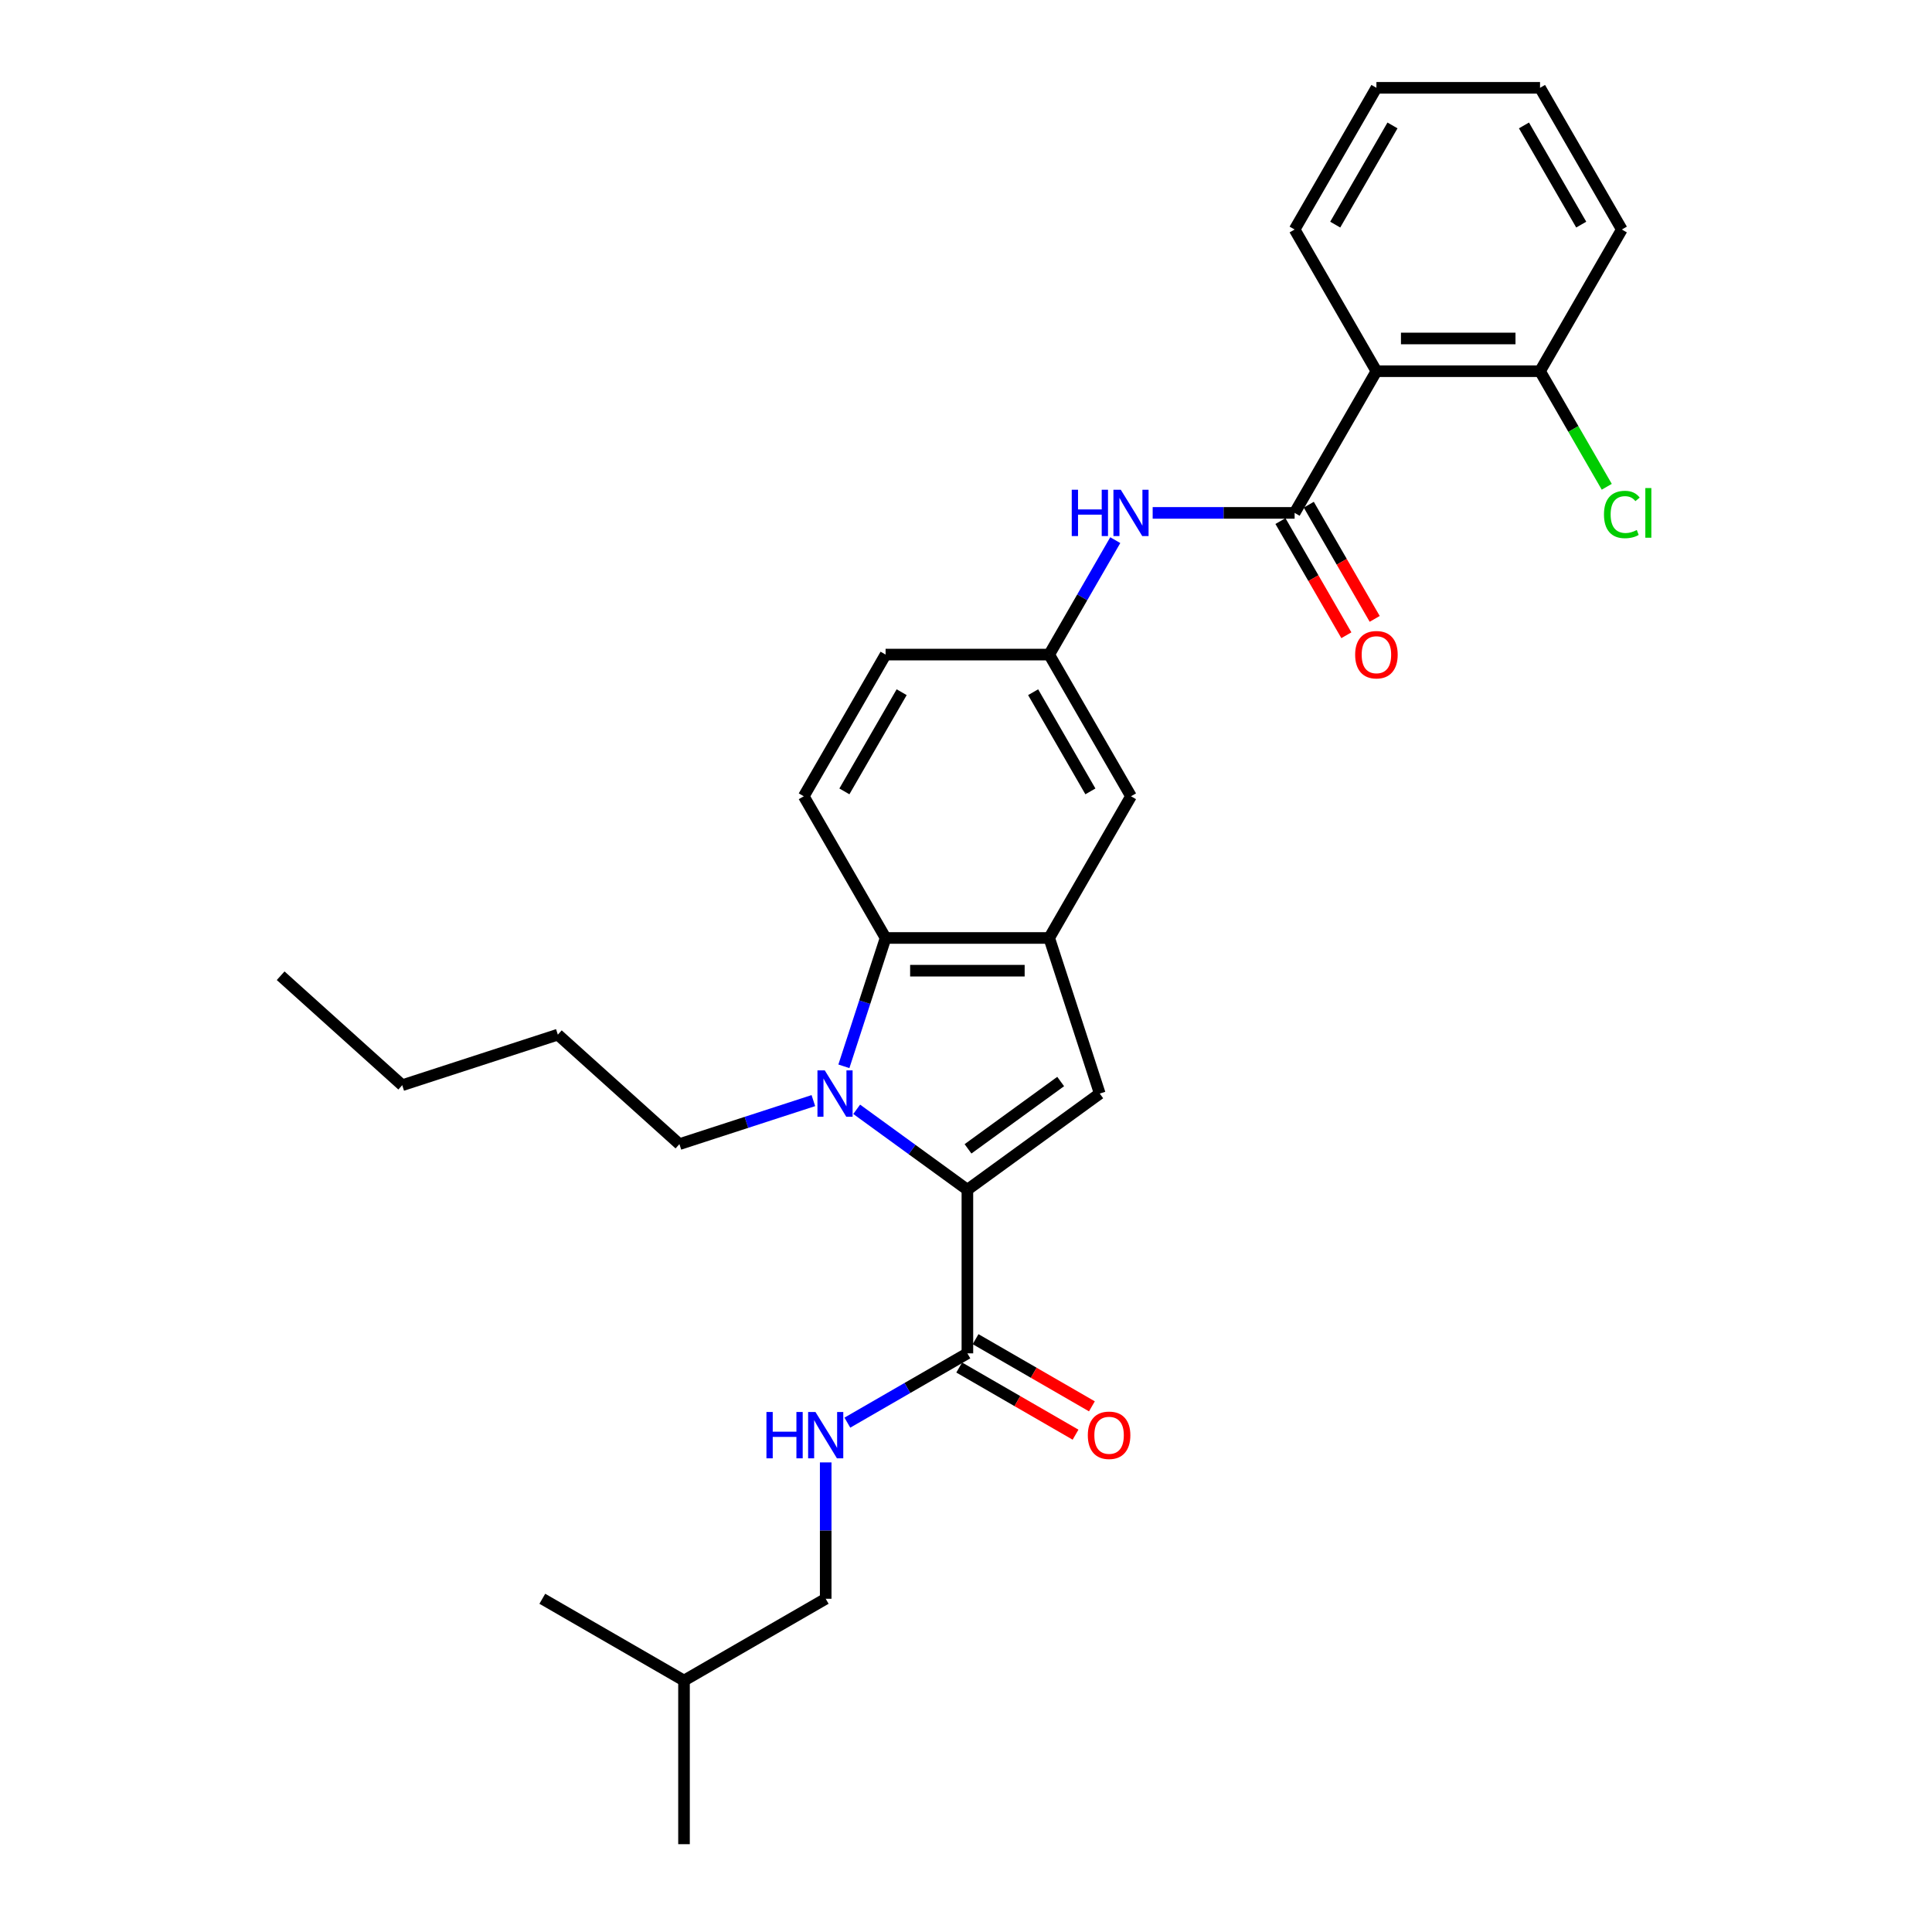 <?xml version='1.0' encoding='iso-8859-1'?>
<svg version='1.1' baseProfile='full'
              xmlns='http://www.w3.org/2000/svg'
                      xmlns:rdkit='http://www.rdkit.org/xml'
                      xmlns:xlink='http://www.w3.org/1999/xlink'
                  xml:space='preserve'
width='1000px' height='1000px' viewBox='0 0 1000 1000'>
<!-- END OF HEADER -->
<rect style='opacity:1.0;fill:#FFFFFF;stroke:none' width='1000' height='1000' x='0' y='0'> </rect>
<path class='bond-0' d='M 577.26,279.581 L 560.161,309.196' style='fill:none;fill-rule:evenodd;stroke:#0000FF;stroke-width:6px;stroke-linecap:butt;stroke-linejoin:miter;stroke-opacity:1' />
<path class='bond-0' d='M 560.161,309.196 L 543.063,338.811' style='fill:none;fill-rule:evenodd;stroke:#000000;stroke-width:6px;stroke-linecap:butt;stroke-linejoin:miter;stroke-opacity:1' />
<path class='bond-1' d='M 596.618,265.472 L 633.354,265.472' style='fill:none;fill-rule:evenodd;stroke:#0000FF;stroke-width:6px;stroke-linecap:butt;stroke-linejoin:miter;stroke-opacity:1' />
<path class='bond-1' d='M 633.354,265.472 L 670.09,265.472' style='fill:none;fill-rule:evenodd;stroke:#000000;stroke-width:6px;stroke-linecap:butt;stroke-linejoin:miter;stroke-opacity:1' />
<path class='bond-2' d='M 500.721,700.491 L 469.657,718.426' style='fill:none;fill-rule:evenodd;stroke:#000000;stroke-width:6px;stroke-linecap:butt;stroke-linejoin:miter;stroke-opacity:1' />
<path class='bond-2' d='M 469.657,718.426 L 438.594,736.36' style='fill:none;fill-rule:evenodd;stroke:#0000FF;stroke-width:6px;stroke-linecap:butt;stroke-linejoin:miter;stroke-opacity:1' />
<path class='bond-3' d='M 496.486,707.825 L 526.593,725.207' style='fill:none;fill-rule:evenodd;stroke:#000000;stroke-width:6px;stroke-linecap:butt;stroke-linejoin:miter;stroke-opacity:1' />
<path class='bond-3' d='M 526.593,725.207 L 556.699,742.589' style='fill:none;fill-rule:evenodd;stroke:#FF0000;stroke-width:6px;stroke-linecap:butt;stroke-linejoin:miter;stroke-opacity:1' />
<path class='bond-3' d='M 504.955,693.157 L 535.061,710.539' style='fill:none;fill-rule:evenodd;stroke:#000000;stroke-width:6px;stroke-linecap:butt;stroke-linejoin:miter;stroke-opacity:1' />
<path class='bond-3' d='M 535.061,710.539 L 565.168,727.921' style='fill:none;fill-rule:evenodd;stroke:#FF0000;stroke-width:6px;stroke-linecap:butt;stroke-linejoin:miter;stroke-opacity:1' />
<path class='bond-4' d='M 500.721,700.491 L 500.721,615.806' style='fill:none;fill-rule:evenodd;stroke:#000000;stroke-width:6px;stroke-linecap:butt;stroke-linejoin:miter;stroke-opacity:1' />
<path class='bond-5' d='M 427.381,756.942 L 427.381,792.23' style='fill:none;fill-rule:evenodd;stroke:#0000FF;stroke-width:6px;stroke-linecap:butt;stroke-linejoin:miter;stroke-opacity:1' />
<path class='bond-5' d='M 427.381,792.23 L 427.381,827.518' style='fill:none;fill-rule:evenodd;stroke:#000000;stroke-width:6px;stroke-linecap:butt;stroke-linejoin:miter;stroke-opacity:1' />
<path class='bond-6' d='M 500.721,615.806 L 472.071,594.991' style='fill:none;fill-rule:evenodd;stroke:#000000;stroke-width:6px;stroke-linecap:butt;stroke-linejoin:miter;stroke-opacity:1' />
<path class='bond-6' d='M 472.071,594.991 L 443.421,574.176' style='fill:none;fill-rule:evenodd;stroke:#0000FF;stroke-width:6px;stroke-linecap:butt;stroke-linejoin:miter;stroke-opacity:1' />
<path class='bond-7' d='M 500.721,615.806 L 569.232,566.03' style='fill:none;fill-rule:evenodd;stroke:#000000;stroke-width:6px;stroke-linecap:butt;stroke-linejoin:miter;stroke-opacity:1' />
<path class='bond-7' d='M 501.042,594.637 L 549,559.794' style='fill:none;fill-rule:evenodd;stroke:#000000;stroke-width:6px;stroke-linecap:butt;stroke-linejoin:miter;stroke-opacity:1' />
<path class='bond-8' d='M 436.793,551.921 L 447.586,518.705' style='fill:none;fill-rule:evenodd;stroke:#0000FF;stroke-width:6px;stroke-linecap:butt;stroke-linejoin:miter;stroke-opacity:1' />
<path class='bond-8' d='M 447.586,518.705 L 458.378,485.49' style='fill:none;fill-rule:evenodd;stroke:#000000;stroke-width:6px;stroke-linecap:butt;stroke-linejoin:miter;stroke-opacity:1' />
<path class='bond-9' d='M 420.997,569.673 L 386.333,580.936' style='fill:none;fill-rule:evenodd;stroke:#0000FF;stroke-width:6px;stroke-linecap:butt;stroke-linejoin:miter;stroke-opacity:1' />
<path class='bond-9' d='M 386.333,580.936 L 351.669,592.199' style='fill:none;fill-rule:evenodd;stroke:#000000;stroke-width:6px;stroke-linecap:butt;stroke-linejoin:miter;stroke-opacity:1' />
<path class='bond-10' d='M 569.232,566.03 L 543.063,485.49' style='fill:none;fill-rule:evenodd;stroke:#000000;stroke-width:6px;stroke-linecap:butt;stroke-linejoin:miter;stroke-opacity:1' />
<path class='bond-11' d='M 543.063,485.49 L 585.405,412.151' style='fill:none;fill-rule:evenodd;stroke:#000000;stroke-width:6px;stroke-linecap:butt;stroke-linejoin:miter;stroke-opacity:1' />
<path class='bond-12' d='M 543.063,485.49 L 458.378,485.49' style='fill:none;fill-rule:evenodd;stroke:#000000;stroke-width:6px;stroke-linecap:butt;stroke-linejoin:miter;stroke-opacity:1' />
<path class='bond-12' d='M 530.36,502.427 L 471.081,502.427' style='fill:none;fill-rule:evenodd;stroke:#000000;stroke-width:6px;stroke-linecap:butt;stroke-linejoin:miter;stroke-opacity:1' />
<path class='bond-13' d='M 458.378,485.49 L 416.036,412.151' style='fill:none;fill-rule:evenodd;stroke:#000000;stroke-width:6px;stroke-linecap:butt;stroke-linejoin:miter;stroke-opacity:1' />
<path class='bond-14' d='M 543.063,338.811 L 585.405,412.151' style='fill:none;fill-rule:evenodd;stroke:#000000;stroke-width:6px;stroke-linecap:butt;stroke-linejoin:miter;stroke-opacity:1' />
<path class='bond-14' d='M 534.747,358.281 L 564.386,409.618' style='fill:none;fill-rule:evenodd;stroke:#000000;stroke-width:6px;stroke-linecap:butt;stroke-linejoin:miter;stroke-opacity:1' />
<path class='bond-15' d='M 543.063,338.811 L 458.378,338.811' style='fill:none;fill-rule:evenodd;stroke:#000000;stroke-width:6px;stroke-linecap:butt;stroke-linejoin:miter;stroke-opacity:1' />
<path class='bond-16' d='M 416.036,412.151 L 458.378,338.811' style='fill:none;fill-rule:evenodd;stroke:#000000;stroke-width:6px;stroke-linecap:butt;stroke-linejoin:miter;stroke-opacity:1' />
<path class='bond-16' d='M 437.055,409.618 L 466.695,358.281' style='fill:none;fill-rule:evenodd;stroke:#000000;stroke-width:6px;stroke-linecap:butt;stroke-linejoin:miter;stroke-opacity:1' />
<path class='bond-17' d='M 288.736,535.534 L 208.196,561.703' style='fill:none;fill-rule:evenodd;stroke:#000000;stroke-width:6px;stroke-linecap:butt;stroke-linejoin:miter;stroke-opacity:1' />
<path class='bond-18' d='M 288.736,535.534 L 351.669,592.199' style='fill:none;fill-rule:evenodd;stroke:#000000;stroke-width:6px;stroke-linecap:butt;stroke-linejoin:miter;stroke-opacity:1' />
<path class='bond-19' d='M 208.196,561.703 L 145.263,505.037' style='fill:none;fill-rule:evenodd;stroke:#000000;stroke-width:6px;stroke-linecap:butt;stroke-linejoin:miter;stroke-opacity:1' />
<path class='bond-20' d='M 427.381,827.518 L 354.042,869.861' style='fill:none;fill-rule:evenodd;stroke:#000000;stroke-width:6px;stroke-linecap:butt;stroke-linejoin:miter;stroke-opacity:1' />
<path class='bond-21' d='M 354.042,869.861 L 354.042,954.545' style='fill:none;fill-rule:evenodd;stroke:#000000;stroke-width:6px;stroke-linecap:butt;stroke-linejoin:miter;stroke-opacity:1' />
<path class='bond-22' d='M 354.042,869.861 L 280.703,827.518' style='fill:none;fill-rule:evenodd;stroke:#000000;stroke-width:6px;stroke-linecap:butt;stroke-linejoin:miter;stroke-opacity:1' />
<path class='bond-23' d='M 712.433,192.133 L 670.09,265.472' style='fill:none;fill-rule:evenodd;stroke:#000000;stroke-width:6px;stroke-linecap:butt;stroke-linejoin:miter;stroke-opacity:1' />
<path class='bond-24' d='M 712.433,192.133 L 797.117,192.133' style='fill:none;fill-rule:evenodd;stroke:#000000;stroke-width:6px;stroke-linecap:butt;stroke-linejoin:miter;stroke-opacity:1' />
<path class='bond-24' d='M 725.135,175.196 L 784.415,175.196' style='fill:none;fill-rule:evenodd;stroke:#000000;stroke-width:6px;stroke-linecap:butt;stroke-linejoin:miter;stroke-opacity:1' />
<path class='bond-25' d='M 712.433,192.133 L 670.09,118.794' style='fill:none;fill-rule:evenodd;stroke:#000000;stroke-width:6px;stroke-linecap:butt;stroke-linejoin:miter;stroke-opacity:1' />
<path class='bond-26' d='M 662.756,269.706 L 679.816,299.254' style='fill:none;fill-rule:evenodd;stroke:#000000;stroke-width:6px;stroke-linecap:butt;stroke-linejoin:miter;stroke-opacity:1' />
<path class='bond-26' d='M 679.816,299.254 L 696.875,328.802' style='fill:none;fill-rule:evenodd;stroke:#FF0000;stroke-width:6px;stroke-linecap:butt;stroke-linejoin:miter;stroke-opacity:1' />
<path class='bond-26' d='M 677.424,261.238 L 694.484,290.785' style='fill:none;fill-rule:evenodd;stroke:#000000;stroke-width:6px;stroke-linecap:butt;stroke-linejoin:miter;stroke-opacity:1' />
<path class='bond-26' d='M 694.484,290.785 L 711.543,320.333' style='fill:none;fill-rule:evenodd;stroke:#FF0000;stroke-width:6px;stroke-linecap:butt;stroke-linejoin:miter;stroke-opacity:1' />
<path class='bond-27' d='M 797.117,192.133 L 814.387,222.045' style='fill:none;fill-rule:evenodd;stroke:#000000;stroke-width:6px;stroke-linecap:butt;stroke-linejoin:miter;stroke-opacity:1' />
<path class='bond-27' d='M 814.387,222.045 L 831.657,251.956' style='fill:none;fill-rule:evenodd;stroke:#00CC00;stroke-width:6px;stroke-linecap:butt;stroke-linejoin:miter;stroke-opacity:1' />
<path class='bond-28' d='M 797.117,192.133 L 839.46,118.794' style='fill:none;fill-rule:evenodd;stroke:#000000;stroke-width:6px;stroke-linecap:butt;stroke-linejoin:miter;stroke-opacity:1' />
<path class='bond-29' d='M 670.09,118.794 L 712.433,45.455' style='fill:none;fill-rule:evenodd;stroke:#000000;stroke-width:6px;stroke-linecap:butt;stroke-linejoin:miter;stroke-opacity:1' />
<path class='bond-29' d='M 691.109,116.261 L 720.749,64.924' style='fill:none;fill-rule:evenodd;stroke:#000000;stroke-width:6px;stroke-linecap:butt;stroke-linejoin:miter;stroke-opacity:1' />
<path class='bond-30' d='M 839.46,118.794 L 797.117,45.455' style='fill:none;fill-rule:evenodd;stroke:#000000;stroke-width:6px;stroke-linecap:butt;stroke-linejoin:miter;stroke-opacity:1' />
<path class='bond-30' d='M 818.441,116.261 L 788.801,64.924' style='fill:none;fill-rule:evenodd;stroke:#000000;stroke-width:6px;stroke-linecap:butt;stroke-linejoin:miter;stroke-opacity:1' />
<path class='bond-31' d='M 712.433,45.455 L 797.117,45.455' style='fill:none;fill-rule:evenodd;stroke:#000000;stroke-width:6px;stroke-linecap:butt;stroke-linejoin:miter;stroke-opacity:1' />
<path  class='atom-0' d='M 554.733 253.481
L 557.985 253.481
L 557.985 263.677
L 570.247 263.677
L 570.247 253.481
L 573.499 253.481
L 573.499 277.463
L 570.247 277.463
L 570.247 266.387
L 557.985 266.387
L 557.985 277.463
L 554.733 277.463
L 554.733 253.481
' fill='#0000FF'/>
<path  class='atom-0' d='M 580.104 253.481
L 587.963 266.183
Q 588.742 267.437, 589.995 269.706
Q 591.249 271.976, 591.316 272.111
L 591.316 253.481
L 594.501 253.481
L 594.501 277.463
L 591.215 277.463
L 582.78 263.575
Q 581.798 261.949, 580.748 260.086
Q 579.732 258.223, 579.427 257.647
L 579.427 277.463
L 576.31 277.463
L 576.31 253.481
L 580.104 253.481
' fill='#0000FF'/>
<path  class='atom-2' d='M 396.709 730.842
L 399.961 730.842
L 399.961 741.038
L 412.223 741.038
L 412.223 730.842
L 415.475 730.842
L 415.475 754.825
L 412.223 754.825
L 412.223 743.748
L 399.961 743.748
L 399.961 754.825
L 396.709 754.825
L 396.709 730.842
' fill='#0000FF'/>
<path  class='atom-2' d='M 422.08 730.842
L 429.939 743.545
Q 430.718 744.798, 431.971 747.068
Q 433.225 749.337, 433.292 749.473
L 433.292 730.842
L 436.477 730.842
L 436.477 754.825
L 433.191 754.825
L 424.756 740.936
Q 423.774 739.311, 422.724 737.447
Q 421.708 735.584, 421.403 735.009
L 421.403 754.825
L 418.286 754.825
L 418.286 730.842
L 422.08 730.842
' fill='#0000FF'/>
<path  class='atom-3' d='M 563.051 742.901
Q 563.051 737.143, 565.896 733.925
Q 568.742 730.707, 574.06 730.707
Q 579.378 730.707, 582.223 733.925
Q 585.069 737.143, 585.069 742.901
Q 585.069 748.728, 582.19 752.047
Q 579.31 755.333, 574.06 755.333
Q 568.776 755.333, 565.896 752.047
Q 563.051 748.761, 563.051 742.901
M 574.06 752.623
Q 577.718 752.623, 579.683 750.184
Q 581.681 747.711, 581.681 742.901
Q 581.681 738.193, 579.683 735.822
Q 577.718 733.416, 574.06 733.416
Q 570.401 733.416, 568.403 735.788
Q 566.438 738.159, 566.438 742.901
Q 566.438 747.745, 568.403 750.184
Q 570.401 752.623, 574.06 752.623
' fill='#FF0000'/>
<path  class='atom-5' d='M 426.908 554.038
L 434.767 566.741
Q 435.546 567.994, 436.799 570.264
Q 438.052 572.534, 438.12 572.669
L 438.12 554.038
L 441.304 554.038
L 441.304 578.021
L 438.019 578.021
L 429.584 564.133
Q 428.602 562.507, 427.552 560.644
Q 426.535 558.781, 426.23 558.205
L 426.23 578.021
L 423.114 578.021
L 423.114 554.038
L 426.908 554.038
' fill='#0000FF'/>
<path  class='atom-24' d='M 701.424 338.879
Q 701.424 333.121, 704.269 329.902
Q 707.114 326.684, 712.433 326.684
Q 717.751 326.684, 720.596 329.902
Q 723.442 333.121, 723.442 338.879
Q 723.442 344.705, 720.562 348.025
Q 717.683 351.311, 712.433 351.311
Q 707.148 351.311, 704.269 348.025
Q 701.424 344.739, 701.424 338.879
M 712.433 348.601
Q 716.091 348.601, 718.056 346.162
Q 720.054 343.689, 720.054 338.879
Q 720.054 334.171, 718.056 331.799
Q 716.091 329.394, 712.433 329.394
Q 708.774 329.394, 706.776 331.766
Q 704.811 334.137, 704.811 338.879
Q 704.811 343.723, 706.776 346.162
Q 708.774 348.601, 712.433 348.601
' fill='#FF0000'/>
<path  class='atom-25' d='M 830.212 266.302
Q 830.212 260.34, 832.99 257.224
Q 835.801 254.074, 841.12 254.074
Q 846.065 254.074, 848.707 257.563
L 846.472 259.392
Q 844.541 256.851, 841.12 256.851
Q 837.495 256.851, 835.564 259.29
Q 833.667 261.695, 833.667 266.302
Q 833.667 271.044, 835.632 273.483
Q 837.631 275.922, 841.492 275.922
Q 844.134 275.922, 847.217 274.33
L 848.165 276.871
Q 846.912 277.684, 845.015 278.158
Q 843.118 278.632, 841.018 278.632
Q 835.801 278.632, 832.99 275.448
Q 830.212 272.264, 830.212 266.302
' fill='#00CC00'/>
<path  class='atom-25' d='M 851.621 252.617
L 854.737 252.617
L 854.737 278.327
L 851.621 278.327
L 851.621 252.617
' fill='#00CC00'/>
</svg>
